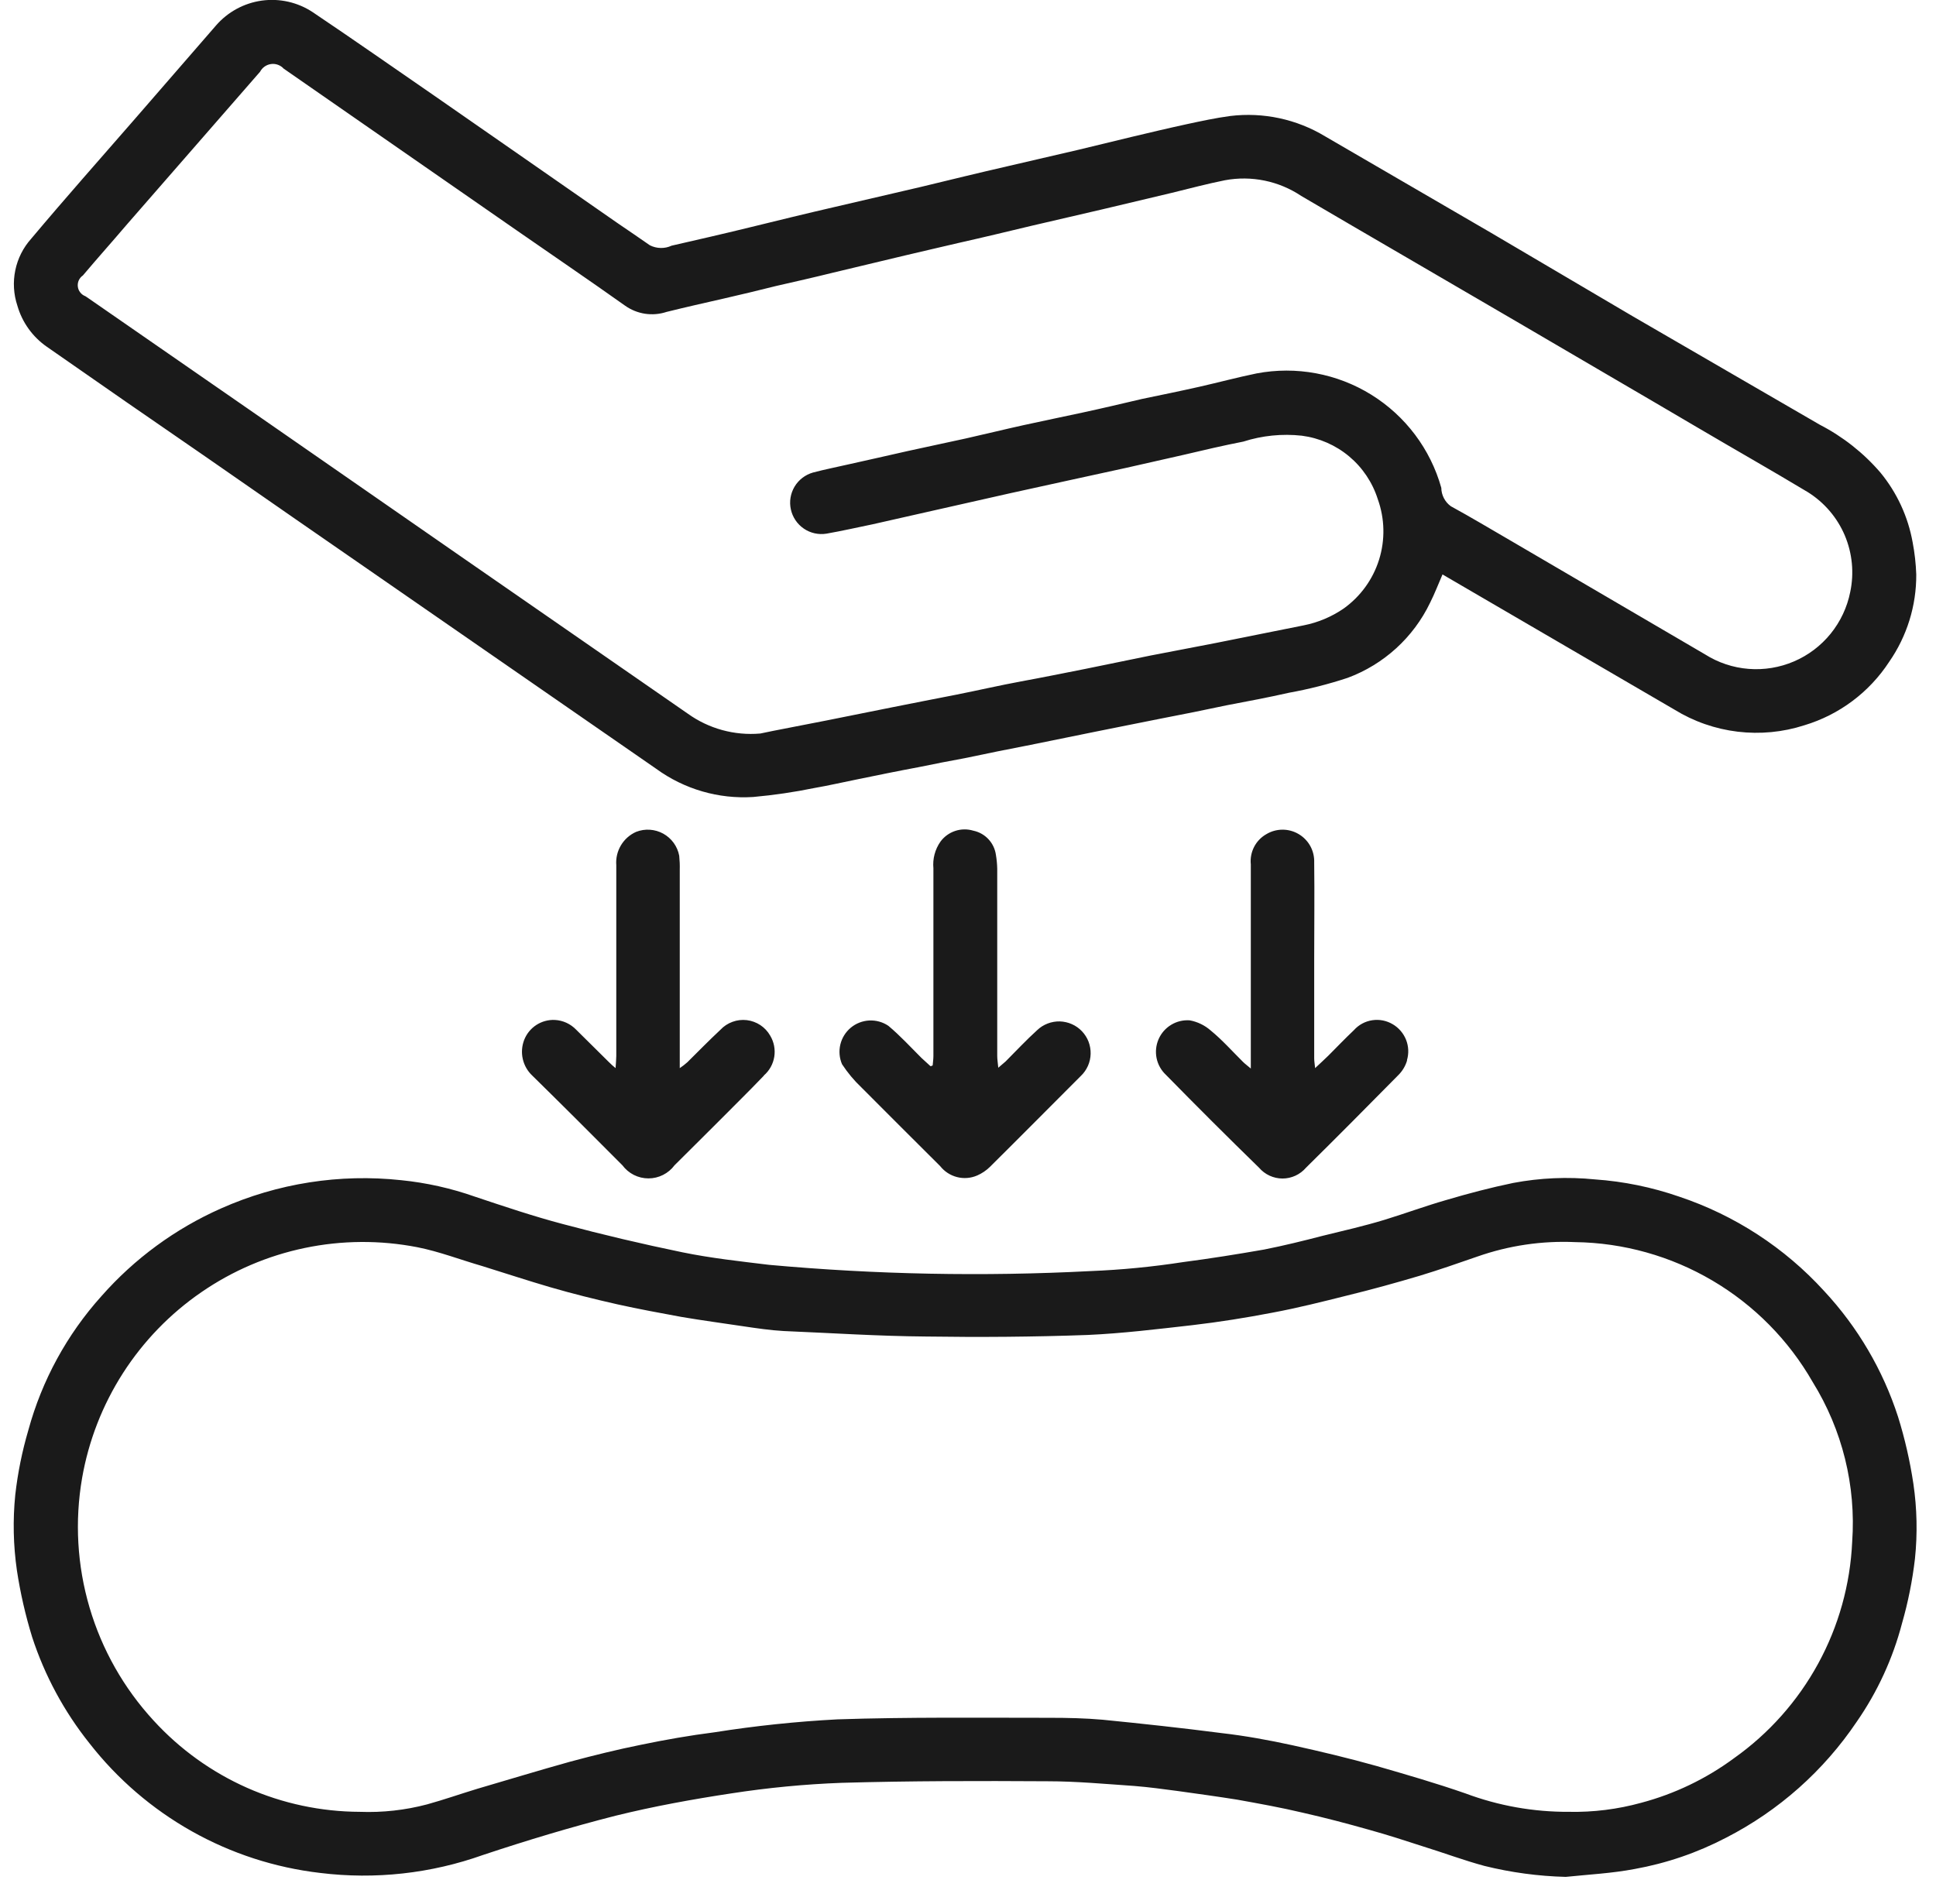 <svg xmlns="http://www.w3.org/2000/svg" fill="none" viewBox="0 0 61 60" height="60" width="61">
<path fill="#1A1A1A" d="M60.264 17.089C60.119 16.282 59.77 15.525 59.248 14.891C58.715 14.271 58.066 13.76 57.34 13.385C55.373 12.249 53.407 11.101 51.442 9.965L46.978 7.335C45.237 6.322 43.496 5.309 41.753 4.297C40.856 3.755 39.804 3.529 38.764 3.655C38.302 3.717 37.845 3.816 37.389 3.914C36.817 4.038 36.246 4.174 35.677 4.309L33.992 4.717L31.762 5.235C30.846 5.445 29.932 5.668 29.016 5.89L26.309 6.52C25.4 6.729 24.494 6.952 23.587 7.174C22.778 7.372 21.971 7.557 21.16 7.742C21.053 7.792 20.936 7.817 20.817 7.814C20.699 7.812 20.583 7.783 20.477 7.73C20.142 7.495 19.793 7.26 19.451 7.026C17.528 5.692 15.605 4.346 13.68 3.013C12.407 2.136 11.138 1.247 9.852 0.383C9.38 0.071 8.811 -0.058 8.25 0.019C7.69 0.097 7.177 0.375 6.806 0.803C5.947 1.791 5.09 2.778 4.234 3.766C3.149 5.013 2.053 6.248 0.985 7.52C0.732 7.802 0.558 8.146 0.482 8.517C0.405 8.887 0.428 9.272 0.547 9.631C0.698 10.158 1.027 10.616 1.477 10.928C3.156 12.101 4.838 13.265 6.521 14.422C8.386 15.719 10.25 17.011 12.114 18.299L20.675 24.226C21.559 24.87 22.64 25.185 23.731 25.115C24.38 25.057 25.026 24.962 25.665 24.831C26.096 24.757 26.521 24.658 26.95 24.572C27.612 24.436 28.272 24.3 28.934 24.177C29.422 24.078 29.911 23.979 30.397 23.892C31.089 23.744 31.778 23.608 32.469 23.473L34.476 23.065C35.173 22.929 35.872 22.781 36.575 22.645C37.277 22.51 37.956 22.374 38.647 22.226C39.301 22.102 39.957 21.979 40.609 21.831C41.236 21.718 41.855 21.561 42.461 21.361C43.602 20.938 44.535 20.088 45.061 18.991C45.205 18.706 45.317 18.41 45.451 18.102C45.787 18.299 46.106 18.484 46.423 18.669C48.535 19.904 50.646 21.127 52.757 22.361C53.364 22.735 54.044 22.972 54.75 23.057C55.457 23.142 56.174 23.074 56.852 22.855C57.951 22.525 58.898 21.816 59.525 20.855C60.086 20.047 60.384 19.085 60.378 18.102C60.366 17.762 60.328 17.423 60.264 17.089ZM58.297 18.657C58.201 19.138 57.989 19.588 57.681 19.969C57.372 20.35 56.976 20.65 56.525 20.843C56.075 21.036 55.584 21.117 55.095 21.078C54.607 21.04 54.135 20.882 53.721 20.62L47.581 17.027C46.964 16.669 46.347 16.299 45.714 15.953C45.622 15.887 45.547 15.8 45.495 15.699C45.442 15.598 45.414 15.486 45.413 15.373C45.071 14.152 44.283 13.105 43.205 12.437C42.128 11.77 40.839 11.531 39.594 11.767C38.99 11.891 38.395 12.051 37.794 12.187C37.192 12.323 36.592 12.446 35.991 12.57C35.362 12.718 34.735 12.866 34.105 13.002C33.476 13.138 32.871 13.261 32.253 13.397C31.636 13.533 31.038 13.681 30.431 13.817C29.823 13.953 29.215 14.076 28.607 14.212C28 14.348 27.362 14.496 26.741 14.632C26.371 14.718 25.986 14.792 25.615 14.891C25.373 14.96 25.166 15.118 25.036 15.334C24.907 15.55 24.864 15.808 24.919 16.054C24.973 16.3 25.119 16.516 25.327 16.658C25.535 16.8 25.79 16.857 26.039 16.817C26.533 16.731 27.013 16.62 27.498 16.521C28.135 16.373 28.771 16.237 29.408 16.089C30.21 15.904 31.014 15.731 31.815 15.546C32.416 15.41 33.017 15.286 33.619 15.15L35.484 14.743L37.286 14.335C37.916 14.187 38.542 14.039 39.174 13.916C39.769 13.725 40.398 13.662 41.019 13.73C41.567 13.801 42.084 14.027 42.508 14.381C42.931 14.735 43.245 15.204 43.412 15.731C43.632 16.344 43.647 17.012 43.453 17.634C43.259 18.256 42.867 18.797 42.337 19.176C41.957 19.437 41.527 19.618 41.074 19.707L38.307 20.262C37.623 20.398 36.938 20.522 36.254 20.657C35.57 20.793 34.888 20.942 34.204 21.077C33.52 21.213 32.846 21.349 32.175 21.472C31.505 21.596 30.81 21.756 30.126 21.892C29.442 22.028 28.787 22.151 28.118 22.287C27.421 22.423 26.723 22.571 26.025 22.707C25.218 22.868 24.411 23.016 23.956 23.115C23.141 23.186 22.329 22.963 21.665 22.485C19.271 20.83 16.877 19.163 14.483 17.509C12.253 15.965 10.023 14.41 7.792 12.866C6.13 11.714 4.466 10.561 2.801 9.409L2.692 9.335C2.628 9.311 2.572 9.271 2.53 9.217C2.487 9.164 2.46 9.1 2.452 9.032C2.444 8.965 2.454 8.896 2.482 8.834C2.511 8.772 2.555 8.719 2.612 8.68C3.07 8.137 3.535 7.618 3.997 7.075C5.397 5.47 6.796 3.865 8.195 2.26C8.229 2.195 8.278 2.139 8.338 2.097C8.398 2.055 8.468 2.028 8.54 2.018C8.613 2.008 8.687 2.016 8.756 2.041C8.825 2.066 8.887 2.107 8.936 2.161C11.383 3.865 13.832 5.556 16.28 7.26C17.419 8.051 18.564 8.829 19.693 9.631C19.881 9.765 20.097 9.852 20.325 9.887C20.552 9.921 20.785 9.901 21.003 9.829C21.6 9.681 22.201 9.545 22.8 9.409C23.348 9.285 23.898 9.15 24.445 9.014C25.042 8.878 25.642 8.742 26.24 8.594C26.997 8.409 27.754 8.236 28.511 8.051C29.073 7.915 29.637 7.791 30.201 7.656C30.971 7.483 31.743 7.297 32.515 7.112L34.745 6.594L36.929 6.075C37.485 5.939 38.041 5.791 38.596 5.68C39.431 5.525 40.293 5.702 40.999 6.174C43.25 7.495 45.512 8.804 47.77 10.125C49.682 11.249 51.598 12.36 53.505 13.484C54.657 14.163 55.811 14.817 56.962 15.509C57.48 15.833 57.887 16.309 58.126 16.872C58.364 17.436 58.424 18.059 58.297 18.657ZM60.288 46.76C60.181 46.045 60.02 45.339 59.805 44.649C59.328 43.173 58.533 41.82 57.477 40.685C56.233 39.319 54.66 38.295 52.908 37.709C52.052 37.412 51.16 37.229 50.256 37.166C49.396 37.079 48.529 37.117 47.68 37.277C46.965 37.425 46.257 37.611 45.553 37.82C44.906 38.006 44.273 38.24 43.628 38.438C42.982 38.635 42.328 38.783 41.672 38.944C41.054 39.105 40.45 39.253 39.831 39.376C38.984 39.524 38.134 39.66 37.281 39.771C36.313 39.921 35.336 40.016 34.357 40.055C30.982 40.23 27.598 40.164 24.232 39.858C23.32 39.747 22.402 39.648 21.502 39.463C20.24 39.203 18.985 38.907 17.739 38.574C16.803 38.327 15.887 38.018 14.962 37.709C14.213 37.445 13.435 37.271 12.645 37.191C10.707 36.981 8.747 37.288 6.966 38.08C5.524 38.719 4.237 39.662 3.195 40.846C2.109 42.054 1.32 43.501 0.893 45.068C0.697 45.734 0.559 46.416 0.481 47.106C0.401 47.899 0.419 48.7 0.533 49.489C0.641 50.199 0.801 50.901 1.013 51.588C1.409 52.803 2.021 53.936 2.818 54.934C3.699 56.063 4.795 57.006 6.044 57.708C7.292 58.41 8.668 58.856 10.091 59.021C11.823 59.234 13.58 59.04 15.224 58.453C16.598 57.996 17.989 57.576 19.395 57.218C20.593 56.922 21.817 56.7 23.042 56.514C24.194 56.336 25.356 56.224 26.521 56.181C28.681 56.119 30.843 56.119 33.006 56.132C33.919 56.132 34.831 56.218 35.743 56.28C36.201 56.317 36.657 56.379 37.114 56.44C37.739 56.527 38.364 56.613 38.985 56.712C39.673 56.836 40.358 56.959 41.037 57.12C41.745 57.28 42.447 57.465 43.147 57.663C43.724 57.823 44.296 58.008 44.866 58.194C45.502 58.391 46.128 58.626 46.77 58.799C47.609 59.007 48.469 59.123 49.333 59.145C50.056 59.07 50.787 59.033 51.499 58.898C52.507 58.717 53.48 58.384 54.387 57.91C56.046 57.059 57.462 55.802 58.503 54.255C59.156 53.314 59.639 52.264 59.929 51.156C60.121 50.489 60.257 49.807 60.337 49.118C60.419 48.333 60.402 47.541 60.288 46.76ZM58.359 48.587C58.298 49.931 57.932 51.244 57.287 52.425C56.642 53.606 55.737 54.625 54.639 55.403C53.76 56.053 52.765 56.531 51.708 56.811C50.968 57.015 50.201 57.111 49.434 57.095C48.32 57.101 47.215 56.905 46.172 56.514C45.25 56.193 44.313 55.922 43.371 55.65C42.494 55.403 41.608 55.193 40.717 54.996C39.977 54.835 39.236 54.699 38.483 54.613C37.239 54.452 35.992 54.317 34.745 54.193C34.191 54.144 33.634 54.132 33.074 54.132C30.852 54.132 28.616 54.107 26.389 54.181C25.092 54.249 23.799 54.385 22.516 54.588C21.737 54.687 20.962 54.823 20.191 54.983C19.45 55.132 18.702 55.317 17.968 55.514C16.991 55.786 16.021 56.082 15.05 56.366C14.519 56.527 13.993 56.712 13.458 56.86C12.767 57.043 12.053 57.122 11.339 57.095C10.116 57.091 8.906 56.834 7.787 56.339C6.668 55.843 5.665 55.121 4.839 54.218C3.903 53.202 3.212 51.984 2.822 50.659C2.431 49.334 2.351 47.936 2.587 46.575C2.792 45.399 3.23 44.276 3.874 43.271C4.519 42.266 5.357 41.4 6.34 40.723C7.323 40.045 8.431 39.571 9.6 39.327C10.768 39.083 11.974 39.075 13.146 39.302C13.838 39.438 14.504 39.697 15.189 39.895C15.904 40.117 16.615 40.352 17.334 40.562C18.052 40.771 18.75 40.944 19.464 41.105C20.129 41.253 20.801 41.376 21.474 41.5C22.125 41.611 22.778 41.697 23.432 41.796C23.849 41.858 24.271 41.92 24.693 41.944C26.182 42.006 27.674 42.105 29.165 42.117C30.865 42.142 32.569 42.13 34.268 42.068C35.371 42.019 36.472 41.883 37.57 41.759C38.417 41.66 39.262 41.525 40.099 41.364C40.892 41.216 41.678 41.018 42.461 40.821C43.221 40.636 43.978 40.426 44.73 40.203C45.34 40.018 45.942 39.808 46.544 39.599C47.535 39.25 48.582 39.095 49.631 39.142C51.154 39.163 52.644 39.581 53.956 40.354C55.269 41.127 56.357 42.228 57.114 43.55C58.048 45.056 58.484 46.819 58.359 48.587ZM34.055 33.906C33.103 34.857 32.151 35.82 31.191 36.771C31.075 36.885 30.939 36.977 30.79 37.042C30.59 37.129 30.367 37.147 30.156 37.093C29.944 37.039 29.757 36.917 29.622 36.746C28.793 35.919 27.961 35.092 27.138 34.264C26.908 34.046 26.705 33.801 26.531 33.536C26.447 33.34 26.428 33.122 26.478 32.914C26.528 32.706 26.644 32.521 26.808 32.384C26.972 32.248 27.177 32.169 27.39 32.158C27.603 32.148 27.814 32.206 27.991 32.326C28.361 32.635 28.687 32.992 29.034 33.338C29.127 33.425 29.223 33.511 29.318 33.598C29.343 33.595 29.367 33.587 29.387 33.573C29.395 33.474 29.41 33.375 29.41 33.277C29.41 31.301 29.41 29.338 29.41 27.362C29.382 27.065 29.46 26.767 29.632 26.522C29.747 26.365 29.909 26.247 30.095 26.185C30.28 26.123 30.481 26.12 30.668 26.177C30.851 26.215 31.018 26.309 31.146 26.447C31.273 26.584 31.355 26.757 31.38 26.942C31.404 27.085 31.418 27.23 31.421 27.375C31.421 29.338 31.421 31.313 31.421 33.277C31.421 33.375 31.439 33.486 31.454 33.647C31.567 33.548 31.627 33.499 31.684 33.45C32.016 33.116 32.34 32.77 32.68 32.462C32.775 32.371 32.887 32.301 33.009 32.254C33.131 32.207 33.262 32.184 33.392 32.187C33.523 32.191 33.652 32.22 33.772 32.273C33.892 32.326 34 32.402 34.09 32.497C34.18 32.592 34.251 32.703 34.298 32.825C34.345 32.948 34.367 33.078 34.364 33.209C34.361 33.34 34.332 33.469 34.279 33.588C34.226 33.708 34.15 33.816 34.055 33.906ZM44.336 33.412C44.285 33.59 44.188 33.752 44.056 33.882C43.094 34.857 42.127 35.833 41.151 36.796C41.059 36.903 40.946 36.989 40.818 37.048C40.69 37.107 40.551 37.138 40.41 37.138C40.269 37.138 40.13 37.107 40.002 37.048C39.874 36.989 39.761 36.903 39.669 36.796C38.681 35.833 37.703 34.857 36.735 33.869C36.586 33.729 36.483 33.546 36.442 33.345C36.401 33.144 36.423 32.935 36.505 32.747C36.587 32.559 36.725 32.401 36.9 32.295C37.075 32.188 37.279 32.139 37.484 32.153C37.73 32.197 37.96 32.309 38.148 32.474C38.51 32.77 38.827 33.128 39.164 33.462C39.225 33.523 39.295 33.573 39.411 33.672V33.326C39.411 31.301 39.411 29.276 39.411 27.239C39.391 27.05 39.427 26.86 39.513 26.691C39.599 26.522 39.733 26.382 39.898 26.288C40.051 26.195 40.227 26.146 40.407 26.145C40.586 26.144 40.763 26.192 40.917 26.283C41.072 26.374 41.199 26.505 41.286 26.662C41.372 26.82 41.414 26.997 41.408 27.177C41.421 28.189 41.408 29.214 41.408 30.227C41.408 31.276 41.408 32.313 41.408 33.351C41.408 33.437 41.424 33.523 41.437 33.659C41.605 33.499 41.732 33.388 41.856 33.264C42.125 32.993 42.387 32.721 42.66 32.462C42.81 32.294 43.015 32.183 43.238 32.15C43.461 32.116 43.688 32.161 43.882 32.276C44.073 32.388 44.221 32.561 44.303 32.767C44.384 32.973 44.394 33.2 44.33 33.412H44.336ZM24.071 33.894C23.563 34.425 23.044 34.931 22.53 35.45C22.104 35.87 21.68 36.302 21.253 36.721C21.158 36.849 21.034 36.953 20.891 37.025C20.749 37.097 20.591 37.134 20.432 37.134C20.272 37.134 20.115 37.097 19.972 37.025C19.83 36.953 19.706 36.849 19.611 36.721C18.666 35.771 17.726 34.832 16.771 33.894C16.621 33.753 16.517 33.571 16.472 33.371C16.426 33.171 16.442 32.962 16.516 32.77C16.591 32.577 16.725 32.413 16.898 32.3C17.072 32.187 17.276 32.131 17.483 32.141C17.738 32.154 17.978 32.265 18.155 32.449C18.496 32.783 18.837 33.128 19.178 33.462C19.247 33.532 19.32 33.598 19.396 33.659C19.406 33.486 19.417 33.388 19.418 33.277C19.418 31.276 19.418 29.264 19.418 27.263C19.401 27.045 19.452 26.827 19.564 26.639C19.676 26.451 19.843 26.303 20.043 26.214C20.181 26.16 20.329 26.137 20.477 26.147C20.625 26.157 20.769 26.199 20.899 26.271C21.029 26.343 21.141 26.443 21.228 26.563C21.314 26.683 21.374 26.821 21.401 26.967C21.416 27.115 21.422 27.263 21.418 27.412C21.418 29.375 21.418 31.35 21.418 33.313V33.659C21.502 33.603 21.581 33.541 21.657 33.474C22.006 33.128 22.344 32.783 22.701 32.449C22.806 32.337 22.936 32.252 23.08 32.2C23.224 32.147 23.378 32.129 23.531 32.147C23.683 32.165 23.829 32.219 23.957 32.303C24.085 32.388 24.191 32.501 24.267 32.635C24.387 32.834 24.433 33.071 24.396 33.301C24.359 33.532 24.242 33.742 24.064 33.894H24.071Z" clip-rule="evenodd" fill-rule="evenodd"></path>
</svg>
